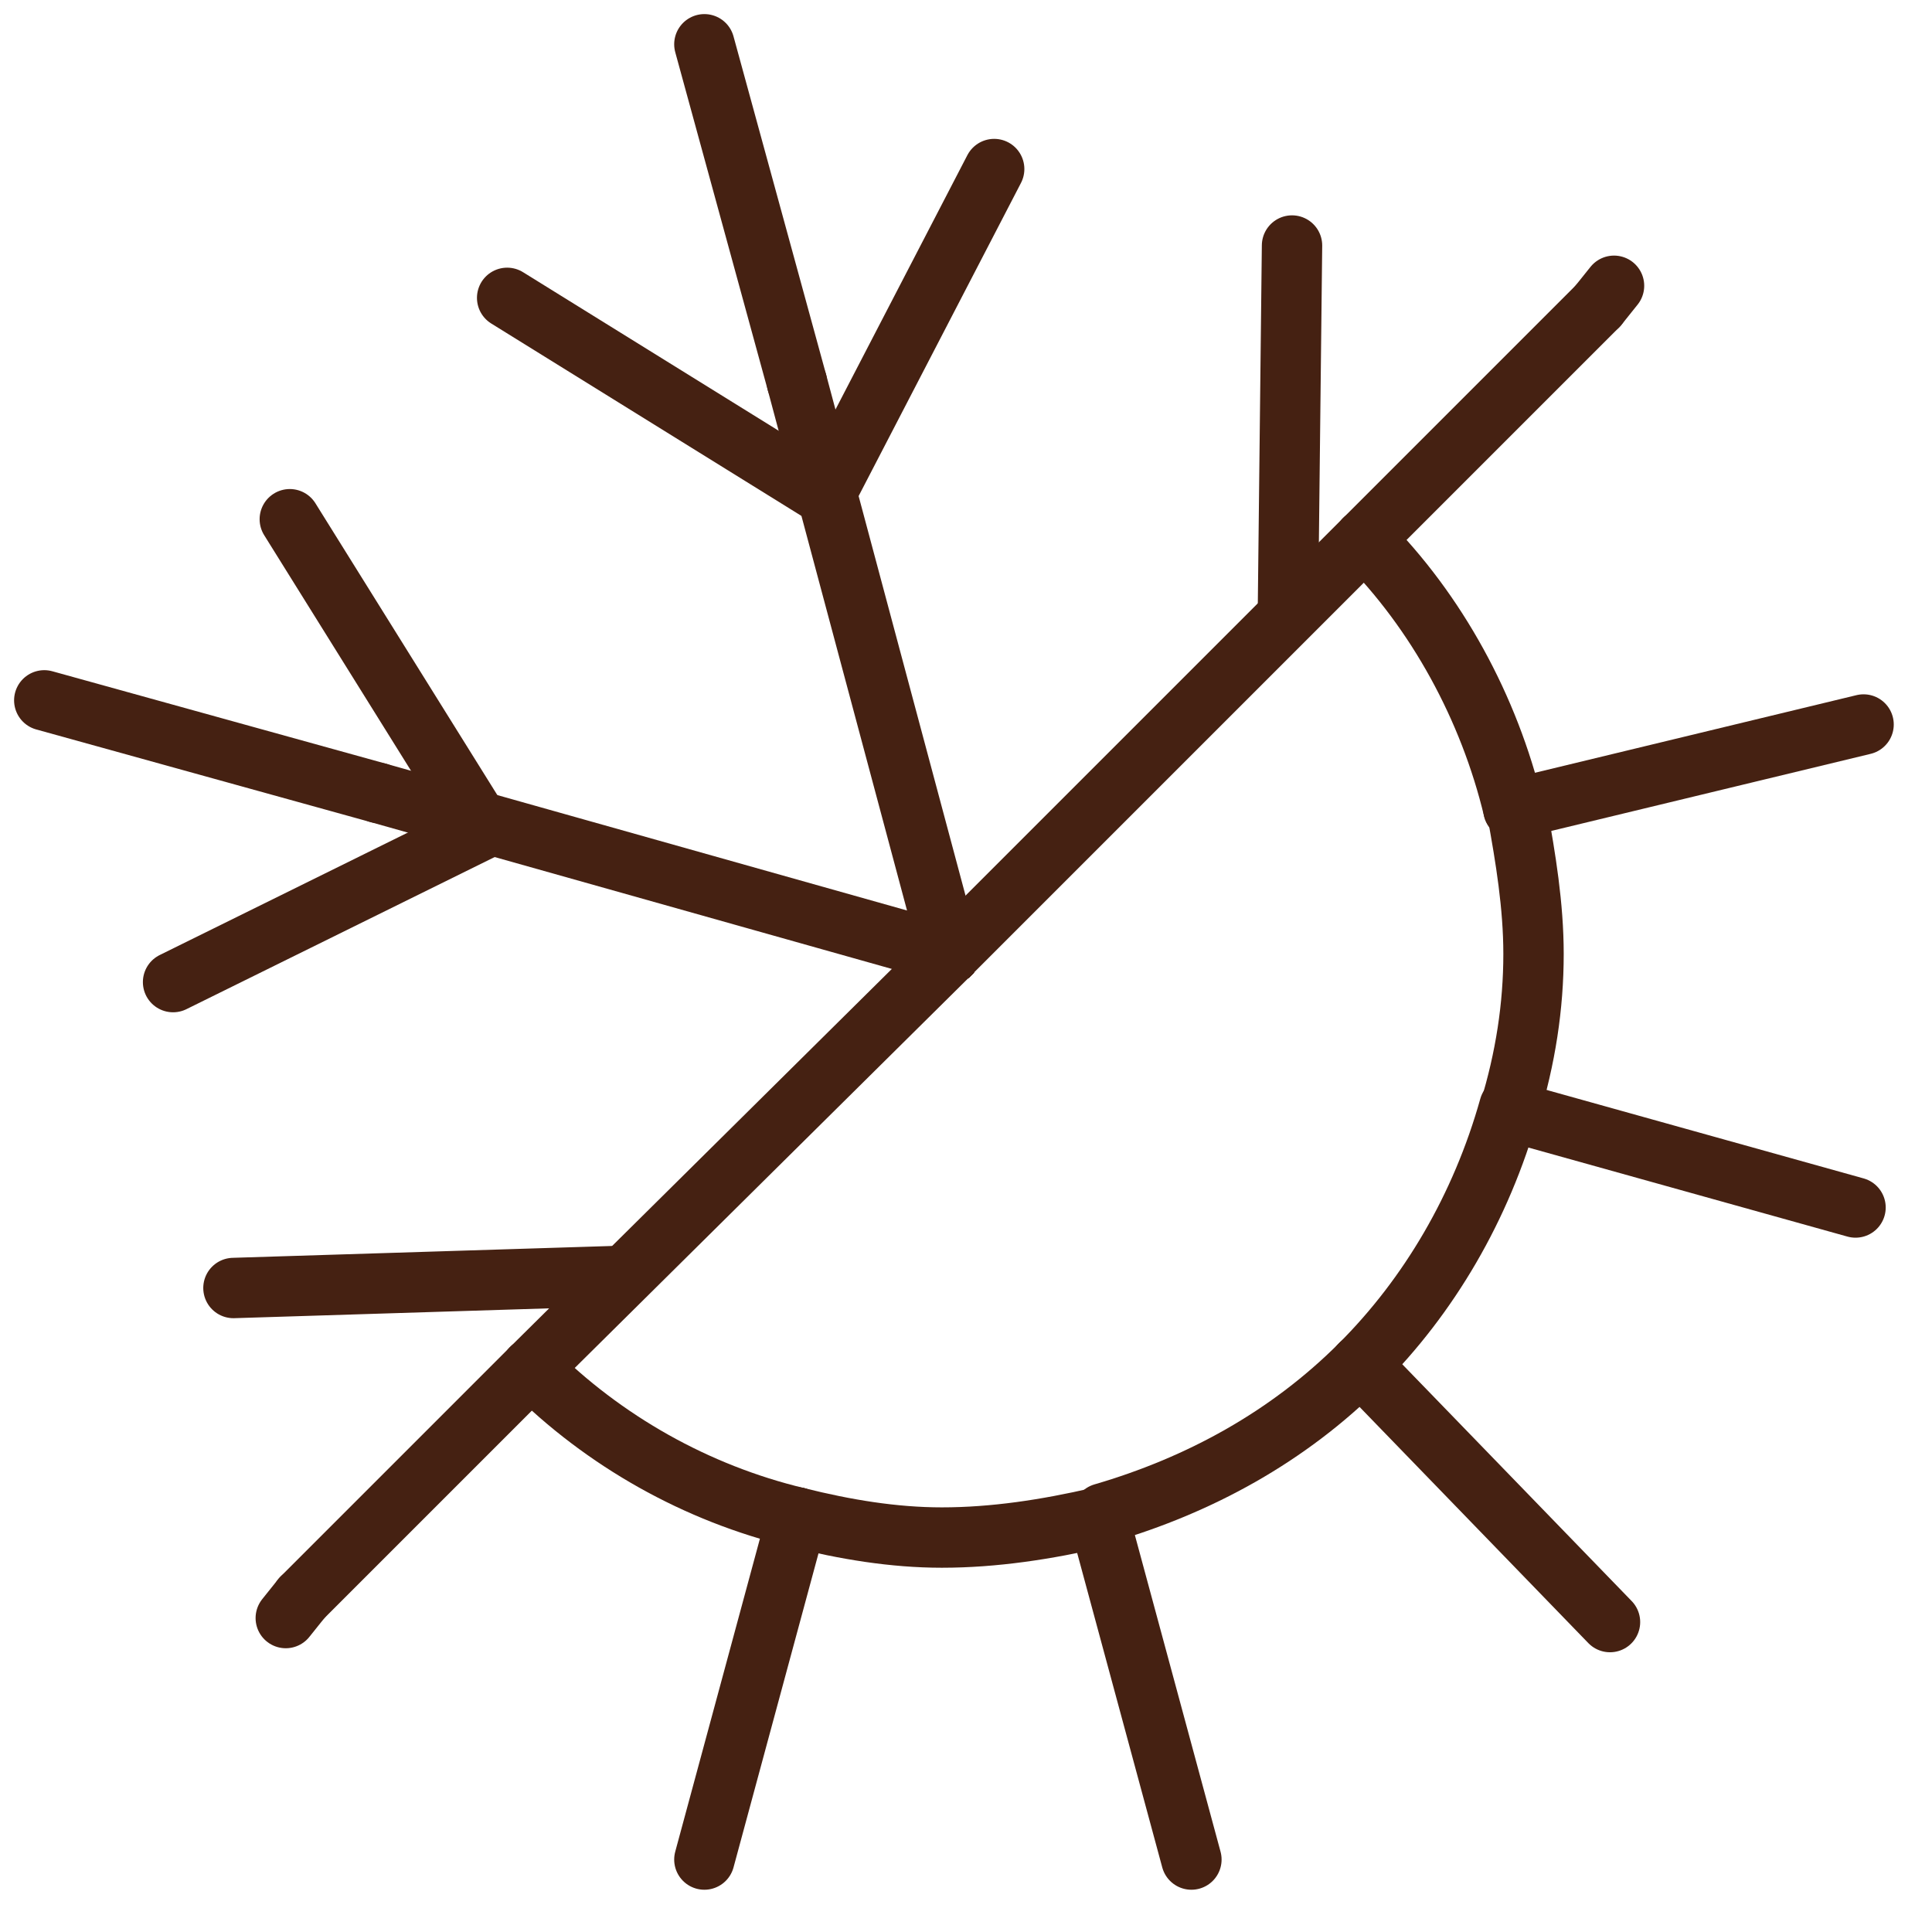 <?xml version="1.0" encoding="UTF-8"?>
<!-- Generator: Adobe Illustrator 26.5.3, SVG Export Plug-In . SVG Version: 6.00 Build 0)  -->
<svg xmlns="http://www.w3.org/2000/svg" xmlns:xlink="http://www.w3.org/1999/xlink" version="1.1" id="Layer_1" x="0px" y="0px" viewBox="0 0 48 48" style="enable-background:new 0 0 48 48;" xml:space="preserve">
<style type="text/css">
	.st0{fill:none;stroke:#452112;stroke-width:1.5;stroke-linecap:round;stroke-linejoin:round;stroke-miterlimit:10;}
</style>
<g>
	<line class="st0" x1="7.5" y1="39.7" x2="7.1" y2="40.2"></line>
	<line class="st0" x1="40.1" y1="7.1" x2="39.7" y2="7.6"></line>
	<line class="st0" x1="33.9" y1="13.4" x2="23.6" y2="23.7"></line>
	<line class="st0" x1="23.6" y1="23.7" x2="23.6" y2="23.7"></line>
	<line class="st0" x1="23.6" y1="23.7" x2="23.6" y2="23.7"></line>
	<line class="st0" x1="39.7" y1="7.6" x2="33.9" y2="13.4"></line>
	<line class="st0" x1="13.2" y1="34" x2="23.6" y2="23.7"></line>
	<line class="st0" x1="13.2" y1="34" x2="7.5" y2="39.7"></line>
	<line class="st0" x1="23.6" y1="23.7" x2="23.6" y2="23.7"></line>
	<line class="st0" x1="23.6" y1="23.7" x2="23.6" y2="23.7"></line>
	<line class="st0" x1="23.6" y1="23.7" x2="23.6" y2="23.7"></line>
	<line class="st0" x1="23.6" y1="23.7" x2="23.6" y2="23.7"></line>
	<line class="st0" x1="46.3" y1="18" x2="37.6" y2="20.1"></line>
	<line class="st0" x1="23.6" y1="23.7" x2="23.6" y2="23.7"></line>
	<line class="st0" x1="23.6" y1="23.7" x2="23.6" y2="23.7"></line>
	<line class="st0" x1="9.4" y1="19.7" x2="23.6" y2="23.7"></line>
	<line class="st0" x1="23.6" y1="23.7" x2="23.6" y2="23.7"></line>
	<line class="st0" x1="23.6" y1="23.7" x2="23.6" y2="23.7"></line>
	<line class="st0" x1="23.6" y1="23.7" x2="23.6" y2="23.7"></line>
	<line class="st0" x1="46.1" y1="30" x2="37.5" y2="27.6"></line>
	<line class="st0" x1="9.4" y1="19.7" x2="1.1" y2="17.4"></line>
	<line class="st0" x1="23.6" y1="23.7" x2="23.6" y2="23.7"></line>
	<line class="st0" x1="23.6" y1="23.7" x2="23.6" y2="23.7"></line>
	<line class="st0" x1="23.6" y1="23.7" x2="23.6" y2="23.7"></line>
	<line class="st0" x1="23.6" y1="23.7" x2="23.6" y2="23.7"></line>
	<line class="st0" x1="33.8" y1="33.9" x2="40" y2="40.3"></line>
	<line class="st0" x1="23.6" y1="23.7" x2="23.6" y2="23.7"></line>
	<line class="st0" x1="19.8" y1="9.5" x2="23.6" y2="23.7"></line>
	<line class="st0" x1="17.5" y1="1.1" x2="19.8" y2="9.5"></line>
	<line class="st0" x1="27.3" y1="37.7" x2="29.6" y2="46.2"></line>
	<line class="st0" x1="23.6" y1="23.7" x2="23.6" y2="23.7"></line>
	<line class="st0" x1="23.6" y1="23.7" x2="23.6" y2="23.7"></line>
	<line class="st0" x1="23.6" y1="23.7" x2="23.6" y2="23.7"></line>
	<line class="st0" x1="23.6" y1="23.7" x2="23.6" y2="23.7"></line>
	<line class="st0" x1="17.5" y1="46.2" x2="19.8" y2="37.7"></line>
	<line class="st0" x1="23.6" y1="23.7" x2="23.6" y2="23.7"></line>
	<path class="st0" d="M33.9,13.4c1.8,1.8,3.1,4.2,3.7,6.7"></path>
	<path class="st0" d="M13.2,34c1.8,1.8,4.1,3.1,6.6,3.7"></path>
	<path class="st0" d="M19.8,37.7c1.2,0.3,2.4,0.5,3.6,0.5c1.3,0,2.6-0.2,3.9-0.5"></path>
	<path class="st0" d="M33.8,33.9c-1.8,1.8-4,3-6.4,3.7"></path>
	<path class="st0" d="M37.5,27.6c0.4-1.3,0.6-2.6,0.6-3.9c0-1.2-0.2-2.4-0.4-3.5"></path>
	<path class="st0" d="M33.8,33.9c1.7-1.7,3-3.9,3.7-6.4"></path>
</g>
<line class="st0" x1="5.8" y1="32" x2="15.4" y2="31.7"></line>
<polyline class="st0" points="7.2,12.9 12,20.6 4.3,24.4 "></polyline>
<polyline class="st0" points="24.7,4.2 20.5,12.3 12.6,7.4 "></polyline>
<line class="st0" x1="32.1" y1="6.1" x2="32" y2="15"></line>
</svg>
